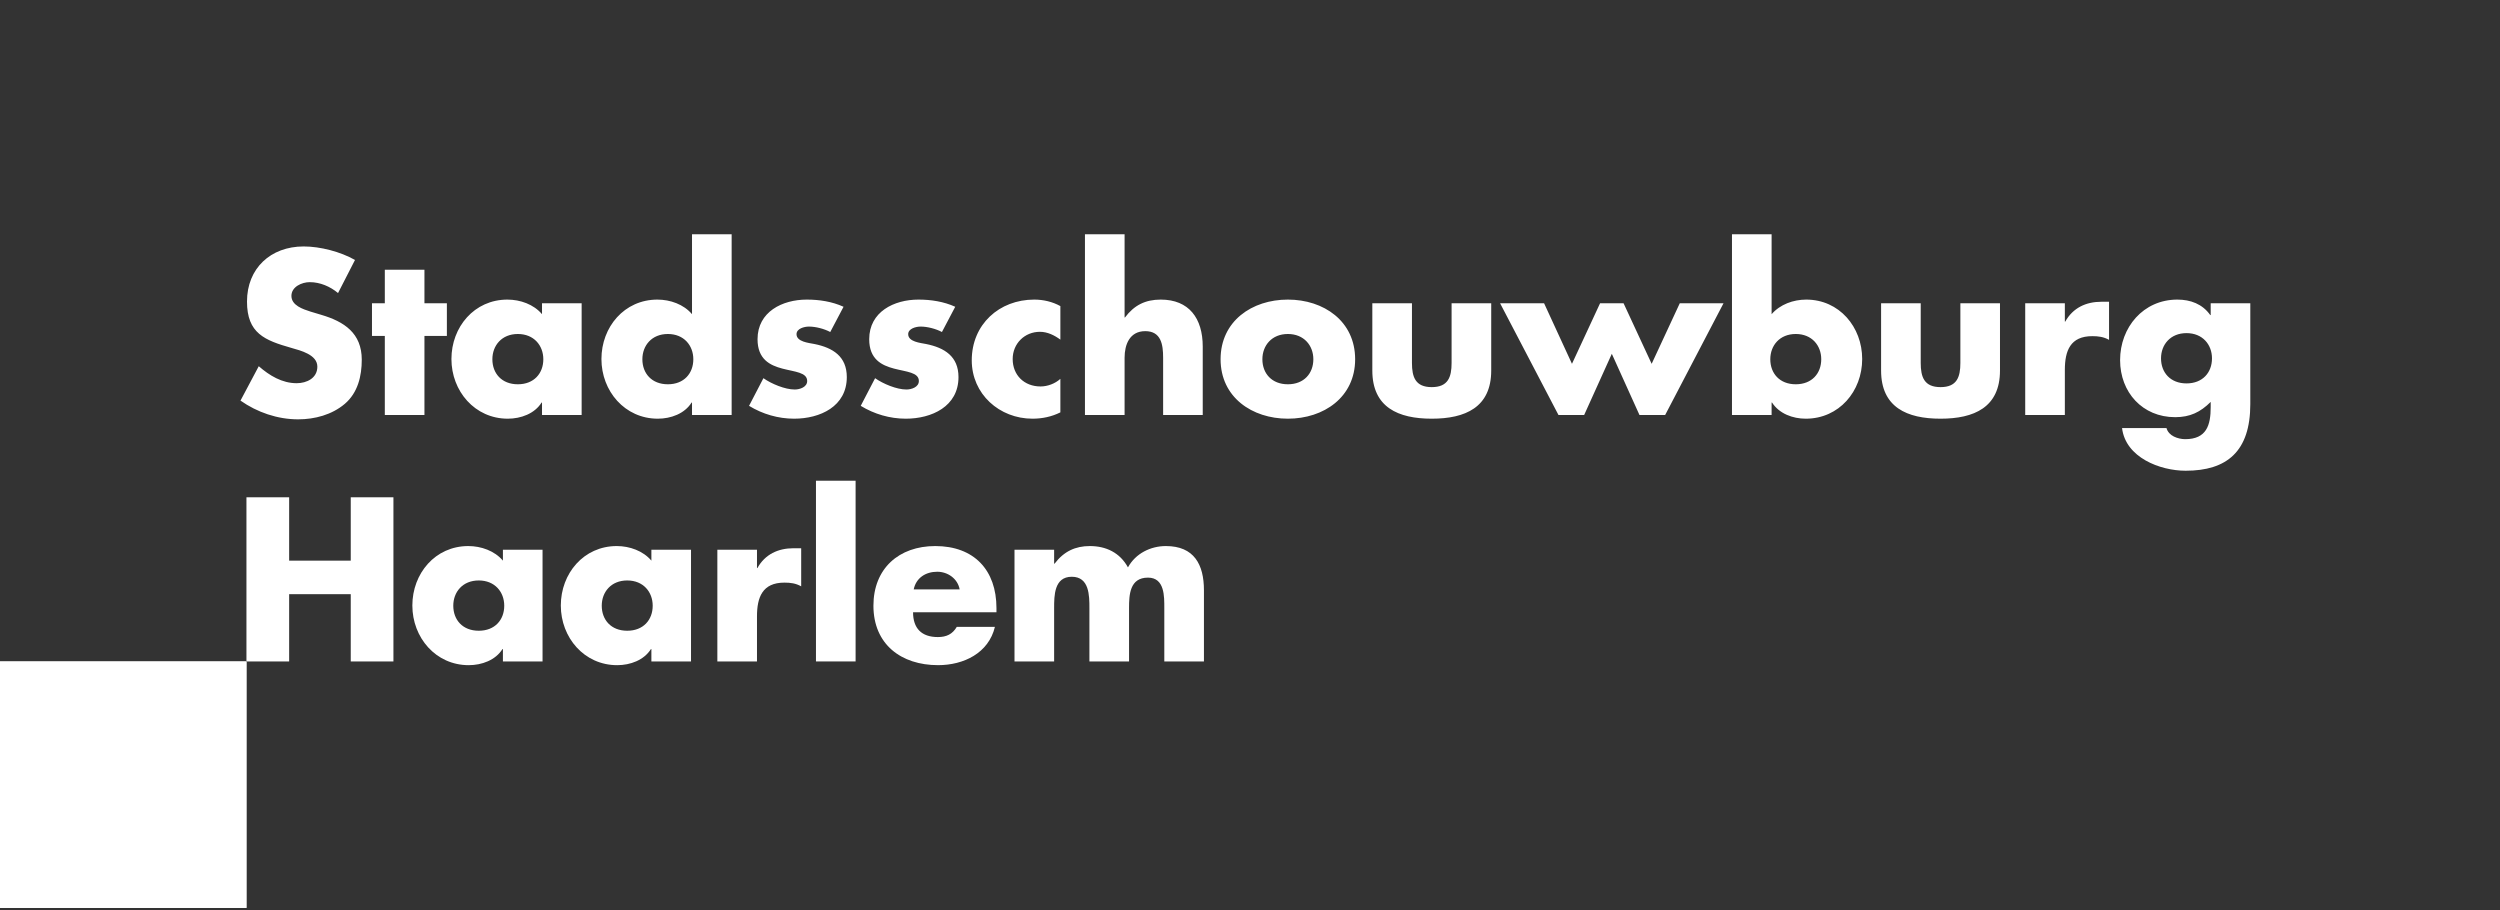 <?xml version="1.0" encoding="UTF-8" standalone="no"?>
<!DOCTYPE svg PUBLIC "-//W3C//DTD SVG 1.1//EN" "http://www.w3.org/Graphics/SVG/1.1/DTD/svg11.dtd">
<svg width="100%" height="100%" viewBox="0 0 659 240" version="1.1" xmlns="http://www.w3.org/2000/svg" xmlns:xlink="http://www.w3.org/1999/xlink" xml:space="preserve" xmlns:serif="http://www.serif.com/" style="fill-rule:evenodd;clip-rule:evenodd;stroke-linejoin:round;stroke-miterlimit:2;">
    <rect x="0" y="0" width="659" height="240" fill="#333333" stroke="none"/>
    <g id="Laag-1" serif:id="Laag 1" transform="matrix(4.167,0,0,4.167,0,0)">
        <g transform="matrix(1,0,0,1,0,41.843)">
            <rect x="0" y="0" width="15.59" height="15.591" style="fill:white;"/>
        </g>
        <g transform="matrix(1,0,0,1,136.704,21.927)">
            <path d="M0,0.743C0,1.639 0.593,2.327 1.612,2.327C2.632,2.327 3.224,1.639 3.224,0.743C3.224,-0.125 2.632,-0.854 1.612,-0.854C0.593,-0.854 0,-0.125 0,0.743M5.648,3.636C5.648,6.639 4.16,7.851 1.558,7.851C-0.068,7.851 -2.244,7.011 -2.465,5.151L0.345,5.151C0.413,5.399 0.593,5.578 0.813,5.688C1.034,5.798 1.295,5.854 1.529,5.854C2.879,5.854 3.142,4.972 3.142,3.829L3.142,3.497C2.493,4.146 1.832,4.463 0.896,4.463C-1.171,4.463 -2.589,2.892 -2.589,0.853C-2.589,-1.213 -1.129,-2.975 1.034,-2.975C1.859,-2.975 2.618,-2.7 3.113,-1.998L3.142,-1.998L3.142,-2.741L5.648,-2.741L5.648,3.636ZM-6.084,-1.584L-6.057,-1.584C-5.574,-2.452 -4.748,-2.838 -3.771,-2.838L-3.288,-2.838L-3.288,-0.427C-3.632,-0.62 -3.963,-0.662 -4.349,-0.662C-5.739,-0.662 -6.084,0.261 -6.084,1.474L-6.084,4.325L-8.591,4.325L-8.591,-2.741L-6.084,-2.741L-6.084,-1.584ZM-15.201,-2.741L-15.201,1.033C-15.201,1.928 -14.98,2.562 -13.947,2.562C-12.914,2.562 -12.693,1.928 -12.693,1.033L-12.693,-2.741L-10.187,-2.741L-10.187,1.514C-10.187,3.843 -11.826,4.559 -13.947,4.559C-16.068,4.559 -17.708,3.843 -17.708,1.514L-17.708,-2.741L-15.201,-2.741ZM-24.717,0.799C-24.717,1.694 -24.125,2.382 -23.105,2.382C-22.086,2.382 -21.494,1.694 -21.494,0.799C-21.494,-0.069 -22.086,-0.799 -23.105,-0.799C-24.125,-0.799 -24.717,-0.069 -24.717,0.799M-27.141,-7.108L-24.634,-7.108L-24.634,-2.052C-24.097,-2.673 -23.257,-2.975 -22.444,-2.975C-20.351,-2.975 -18.904,-1.24 -18.904,0.785C-18.904,2.823 -20.364,4.559 -22.472,4.559C-23.298,4.559 -24.152,4.242 -24.606,3.539L-24.634,3.539L-24.634,4.325L-27.141,4.325L-27.141,-7.108ZM-37.263,1.088L-35.486,-2.741L-33.998,-2.741L-32.222,1.088L-30.444,-2.741L-27.677,-2.741L-31.368,4.325L-32.993,4.325L-34.742,0.454L-36.492,4.325L-38.117,4.325L-41.809,-2.741L-39.026,-2.741L-37.263,1.088ZM-47.385,-2.741L-47.385,1.033C-47.385,1.928 -47.165,2.562 -46.132,2.562C-45.1,2.562 -44.878,1.928 -44.878,1.033L-44.878,-2.741L-42.371,-2.741L-42.371,1.514C-42.371,3.843 -44.011,4.559 -46.132,4.559C-48.253,4.559 -49.892,3.843 -49.892,1.514L-49.892,-2.741L-47.385,-2.741ZM-56.847,0.799C-56.847,1.694 -56.254,2.382 -55.235,2.382C-54.216,2.382 -53.623,1.694 -53.623,0.799C-53.623,-0.069 -54.216,-0.799 -55.235,-0.799C-56.254,-0.799 -56.847,-0.069 -56.847,0.799M-50.979,0.799C-50.979,3.196 -52.962,4.559 -55.235,4.559C-57.494,4.559 -59.491,3.208 -59.491,0.799C-59.491,-1.612 -57.508,-2.975 -55.235,-2.975C-52.962,-2.975 -50.979,-1.612 -50.979,0.799M-65.564,-7.108L-65.564,-1.846L-65.537,-1.846C-64.958,-2.618 -64.256,-2.975 -63.277,-2.975C-61.487,-2.975 -60.62,-1.792 -60.62,0L-60.62,4.325L-63.126,4.325L-63.126,0.701C-63.126,-0.125 -63.25,-0.979 -64.256,-0.979C-65.247,-0.979 -65.564,-0.125 -65.564,0.701L-65.564,4.325L-68.071,4.325L-68.071,-7.108L-65.564,-7.108ZM-69.626,-0.442C-69.998,-0.716 -70.438,-0.937 -70.921,-0.937C-71.885,-0.937 -72.643,-0.193 -72.643,0.785C-72.643,1.804 -71.913,2.52 -70.879,2.52C-70.438,2.52 -69.957,2.341 -69.626,2.038L-69.626,4.159C-70.177,4.435 -70.783,4.559 -71.389,4.559C-73.482,4.559 -75.232,3.002 -75.232,0.868C-75.232,-1.405 -73.497,-2.975 -71.279,-2.975C-70.7,-2.975 -70.122,-2.838 -69.626,-2.563L-69.626,-0.442ZM-77.118,-0.924C-77.503,-1.13 -78.041,-1.268 -78.468,-1.268C-78.757,-1.268 -79.253,-1.144 -79.253,-0.786C-79.253,-0.303 -78.468,-0.235 -78.124,-0.166C-76.953,0.069 -76.071,0.619 -76.071,1.928C-76.071,3.787 -77.766,4.559 -79.404,4.559C-80.41,4.559 -81.402,4.269 -82.255,3.746L-81.346,1.997C-80.837,2.355 -79.983,2.713 -79.363,2.713C-79.046,2.713 -78.578,2.562 -78.578,2.176C-78.578,1.625 -79.363,1.597 -80.148,1.39C-80.933,1.184 -81.719,0.799 -81.719,-0.468C-81.719,-2.204 -80.148,-2.975 -78.605,-2.975C-77.807,-2.975 -77.008,-2.852 -76.277,-2.521L-77.118,-0.924ZM-84.183,-0.924C-84.568,-1.13 -85.105,-1.268 -85.533,-1.268C-85.822,-1.268 -86.317,-1.144 -86.317,-0.786C-86.317,-0.303 -85.533,-0.235 -85.188,-0.166C-84.018,0.069 -83.136,0.619 -83.136,1.928C-83.136,3.787 -84.83,4.559 -86.469,4.559C-87.475,4.559 -88.466,4.269 -89.32,3.746L-88.411,1.997C-87.902,2.355 -87.048,2.713 -86.428,2.713C-86.111,2.713 -85.643,2.562 -85.643,2.176C-85.643,1.625 -86.428,1.597 -87.212,1.39C-87.998,1.184 -88.783,0.799 -88.783,-0.468C-88.783,-2.204 -87.212,-2.975 -85.67,-2.975C-84.871,-2.975 -84.072,-2.852 -83.342,-2.521L-84.183,-0.924ZM-96.068,0.799C-96.068,1.694 -95.476,2.382 -94.456,2.382C-93.437,2.382 -92.845,1.694 -92.845,0.799C-92.845,-0.069 -93.437,-0.799 -94.456,-0.799C-95.476,-0.799 -96.068,-0.069 -96.068,0.799M-92.928,3.539L-92.955,3.539C-93.396,4.242 -94.264,4.559 -95.09,4.559C-97.184,4.559 -98.658,2.809 -98.658,0.785C-98.658,-1.24 -97.211,-2.975 -95.118,-2.975C-94.305,-2.975 -93.451,-2.673 -92.928,-2.052L-92.928,-7.108L-90.421,-7.108L-90.421,4.325L-92.928,4.325L-92.928,3.539ZM-105.557,0.799C-105.557,1.694 -104.965,2.382 -103.946,2.382C-102.927,2.382 -102.334,1.694 -102.334,0.799C-102.334,-0.069 -102.927,-0.799 -103.946,-0.799C-104.965,-0.799 -105.557,-0.069 -105.557,0.799M-99.91,4.325L-102.417,4.325L-102.417,3.539L-102.444,3.539C-102.885,4.242 -103.753,4.559 -104.58,4.559C-106.673,4.559 -108.147,2.809 -108.147,0.785C-108.147,-1.24 -106.701,-2.975 -104.607,-2.975C-103.794,-2.975 -102.94,-2.673 -102.417,-2.052L-102.417,-2.741L-99.91,-2.741L-99.91,4.325ZM-109.854,4.325L-112.361,4.325L-112.361,-0.676L-113.173,-0.676L-113.173,-2.741L-112.361,-2.741L-112.361,-4.863L-109.854,-4.863L-109.854,-2.741L-108.435,-2.741L-108.435,-0.676L-109.854,-0.676L-109.854,4.325ZM-115.32,-3.389C-115.816,-3.802 -116.45,-4.078 -117.111,-4.078C-117.607,-4.078 -118.269,-3.788 -118.269,-3.21C-118.269,-2.604 -117.538,-2.37 -117.07,-2.218L-116.381,-2.011C-114.935,-1.584 -113.819,-0.854 -113.819,0.826C-113.819,1.859 -114.067,2.92 -114.894,3.622C-115.706,4.311 -116.794,4.6 -117.841,4.6C-119.15,4.6 -120.431,4.159 -121.491,3.415L-120.335,1.239C-119.659,1.831 -118.861,2.314 -117.938,2.314C-117.304,2.314 -116.629,1.997 -116.629,1.266C-116.629,0.509 -117.69,0.247 -118.269,0.082C-119.962,-0.4 -121.079,-0.84 -121.079,-2.852C-121.079,-4.959 -119.577,-6.337 -117.497,-6.337C-116.45,-6.337 -115.169,-6.006 -114.247,-5.482L-115.32,-3.389Z" style="fill:white;fill-rule:nonzero;"/>
        </g>
        <g transform="matrix(1,0,0,1,22.188,37.835)">
            <path d="M0,-2.369L0,-6.377L2.7,-6.377L2.7,4.008L0,4.008L0,-0.248L-3.897,-0.248L-3.897,4.008L-6.598,4.008L-6.598,-6.377L-3.897,-6.377L-3.897,-2.369L0,-2.369Z" style="fill:white;fill-rule:nonzero;"/>
        </g>
        <g transform="matrix(1,0,0,1,28.674,38.304)">
            <path d="M0,0.013C0,0.909 0.592,1.596 1.612,1.596C2.631,1.596 3.224,0.909 3.224,0.013C3.224,-0.855 2.631,-1.585 1.612,-1.585C0.592,-1.585 0,-0.855 0,0.013M5.647,3.539L3.14,3.539L3.14,2.754L3.113,2.754C2.672,3.457 1.804,3.774 0.978,3.774C-1.115,3.774 -2.589,2.024 -2.589,-0.001C-2.589,-2.026 -1.143,-3.761 0.95,-3.761C1.763,-3.761 2.617,-3.458 3.14,-2.838L3.14,-3.527L5.647,-3.527L5.647,3.539Z" style="fill:white;fill-rule:nonzero;"/>
        </g>
        <g transform="matrix(1,0,0,1,38.066,38.304)">
            <path d="M0,0.013C0,0.909 0.592,1.596 1.611,1.596C2.631,1.596 3.223,0.909 3.223,0.013C3.223,-0.855 2.631,-1.585 1.611,-1.585C0.592,-1.585 0,-0.855 0,0.013M5.647,3.539L3.14,3.539L3.14,2.754L3.113,2.754C2.672,3.457 1.804,3.774 0.978,3.774C-1.115,3.774 -2.589,2.024 -2.589,-0.001C-2.589,-2.026 -1.143,-3.761 0.95,-3.761C1.763,-3.761 2.617,-3.458 3.14,-2.838L3.14,-3.527L5.647,-3.527L5.647,3.539Z" style="fill:white;fill-rule:nonzero;"/>
        </g>
        <g transform="matrix(1,0,0,1,47.886,40.59)">
            <path d="M0,-4.656L0.027,-4.656C0.509,-5.524 1.336,-5.909 2.313,-5.909L2.796,-5.909L2.796,-3.499C2.451,-3.692 2.121,-3.734 1.735,-3.734C0.344,-3.734 0,-2.81 0,-1.598L0,1.253L-2.507,1.253L-2.507,-5.813L0,-5.813L0,-4.656Z" style="fill:white;fill-rule:nonzero;"/>
        </g>
        <g transform="matrix(-1,0,0,1,105.741,14.819)">
            <rect x="51.617" y="15.591" width="2.507" height="11.432" style="fill:white;"/>
        </g>
        <g transform="matrix(1,0,0,1,60.707,39.336)">
            <path d="M0,-2.052C-0.124,-2.727 -0.744,-3.168 -1.419,-3.168C-2.149,-3.168 -2.755,-2.783 -2.907,-2.052L0,-2.052ZM2.328,-0.606L-2.948,-0.606C-2.948,0.413 -2.411,0.964 -1.378,0.964C-0.84,0.964 -0.455,0.785 -0.18,0.317L2.231,0.317C1.832,1.983 0.248,2.741 -1.364,2.741C-3.706,2.741 -5.455,1.419 -5.455,-1.019C-5.455,-3.375 -3.843,-4.793 -1.543,-4.793C0.909,-4.793 2.328,-3.278 2.328,-0.867L2.328,-0.606Z" style="fill:white;fill-rule:nonzero;"/>
        </g>
        <g transform="matrix(1,0,0,1,66.683,40.728)">
            <path d="M0,-5.07L0.028,-5.07C0.621,-5.855 1.351,-6.185 2.259,-6.185C3.279,-6.185 4.16,-5.772 4.67,-4.836C5.152,-5.717 6.102,-6.185 7.067,-6.185C8.857,-6.185 9.477,-5.014 9.477,-3.389L9.477,1.115L6.97,1.115L6.97,-2.259C6.97,-2.99 6.998,-4.188 5.937,-4.188C4.78,-4.188 4.739,-3.1 4.739,-2.259L4.739,1.115L2.232,1.115L2.232,-2.259C2.232,-3.045 2.232,-4.243 1.116,-4.243C0,-4.243 0,-3.045 0,-2.259L0,1.115L-2.507,1.115L-2.507,-5.951L0,-5.951L0,-5.07Z" style="fill:white;fill-rule:nonzero;"/>
        </g>
        <g transform="matrix(1,0,0,1,0,41.843)">
            <rect x="0" y="0" width="15.59" height="15.591" style="fill:white;"/>
        </g>
    </g>
</svg>
